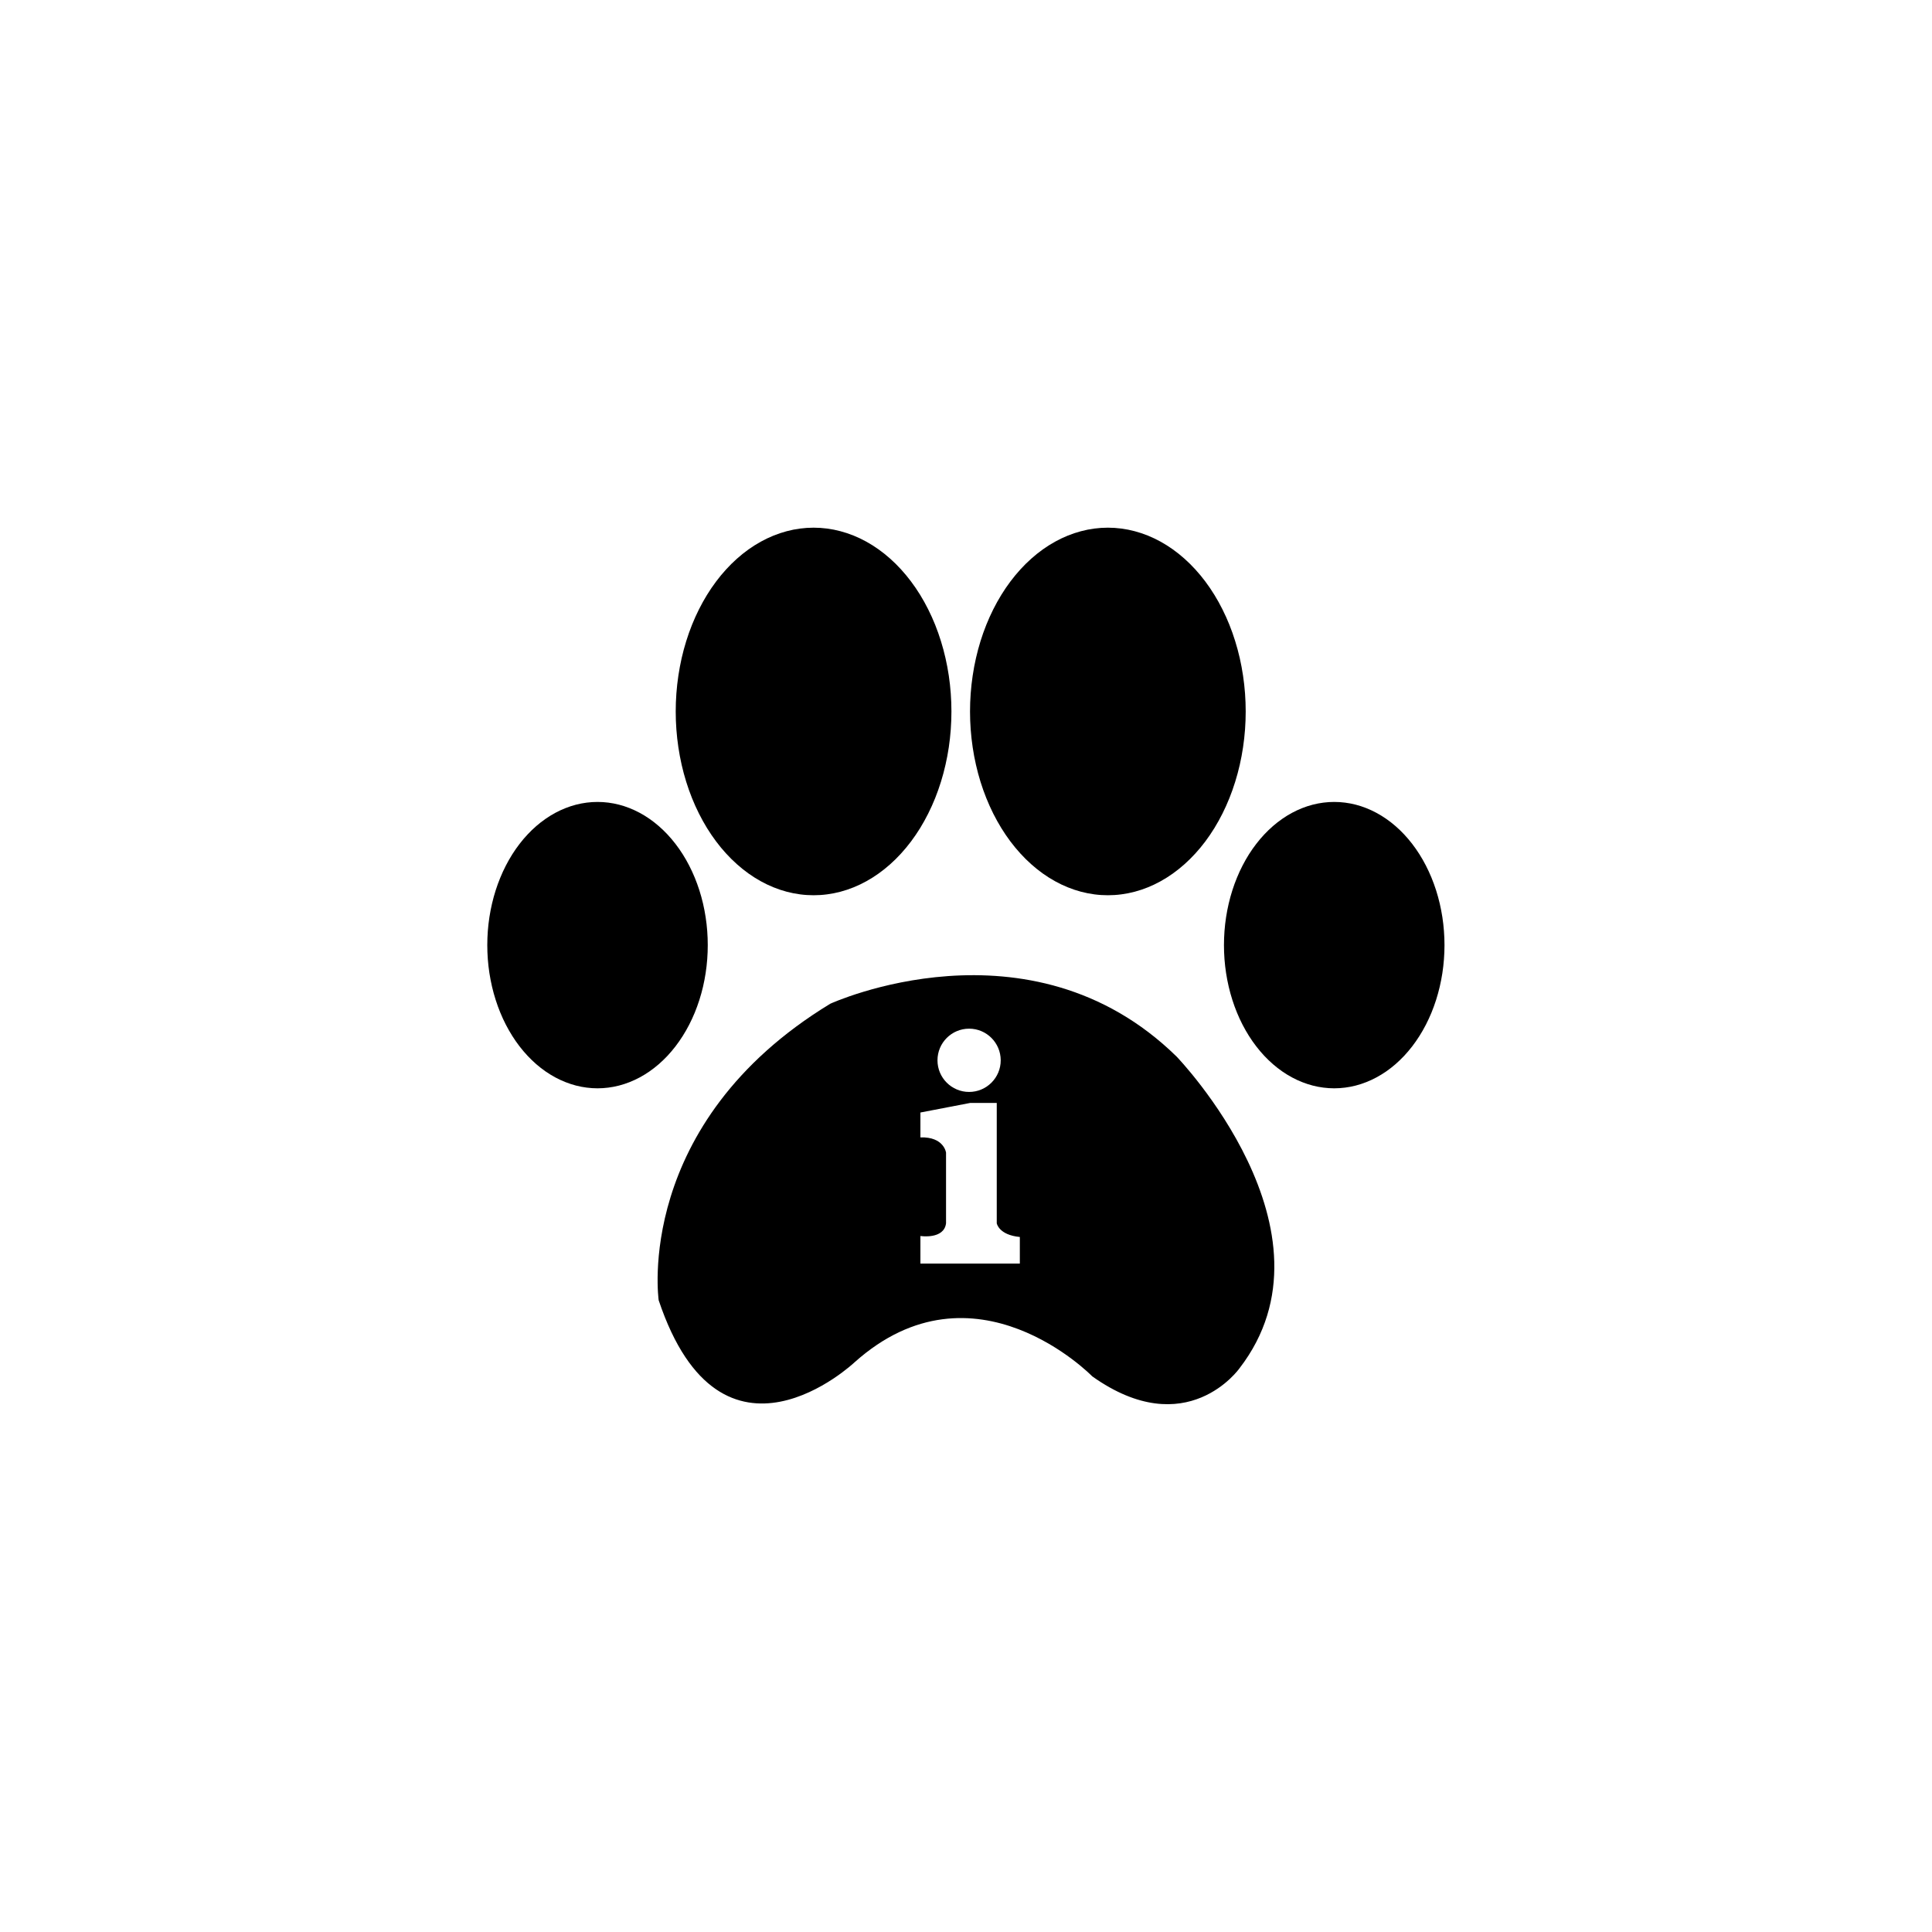 <svg xmlns="http://www.w3.org/2000/svg" xmlns:xlink="http://www.w3.org/1999/xlink" width="500" zoomAndPan="magnify" viewBox="0 0 375 375" height="500" preserveAspectRatio="xMidYMid meet" version="1.0"><path fill="#000000" d="M 184.672 138.094 C 184.672 139.262 184.629 140.43 184.543 141.59 C 184.457 142.754 184.332 143.906 184.16 145.055 C 183.988 146.199 183.777 147.332 183.52 148.449 C 183.266 149.566 182.973 150.668 182.637 151.746 C 182.301 152.824 181.926 153.879 181.516 154.91 C 181.102 155.941 180.652 156.941 180.164 157.914 C 179.676 158.883 179.156 159.82 178.602 160.727 C 178.043 161.629 177.457 162.492 176.836 163.32 C 176.215 164.145 175.566 164.93 174.891 165.668 C 174.215 166.41 173.512 167.105 172.781 167.754 C 172.055 168.402 171.301 169.004 170.527 169.555 C 169.758 170.105 168.965 170.605 168.156 171.051 C 167.348 171.5 166.523 171.891 165.684 172.23 C 164.844 172.57 163.996 172.855 163.137 173.082 C 162.277 173.309 161.41 173.48 160.539 173.594 C 159.668 173.711 158.793 173.766 157.914 173.766 C 157.039 173.766 156.164 173.711 155.293 173.594 C 154.422 173.48 153.555 173.309 152.695 173.082 C 151.836 172.855 150.988 172.57 150.148 172.23 C 149.309 171.891 148.484 171.5 147.676 171.051 C 146.867 170.605 146.074 170.105 145.301 169.555 C 144.527 169.004 143.777 168.402 143.051 167.754 C 142.32 167.105 141.617 166.41 140.941 165.668 C 140.262 164.93 139.613 164.145 138.996 163.32 C 138.375 162.492 137.789 161.629 137.23 160.727 C 136.676 159.82 136.152 158.883 135.668 157.914 C 135.18 156.941 134.73 155.941 134.316 154.91 C 133.902 153.879 133.531 152.824 133.195 151.746 C 132.859 150.668 132.562 149.566 132.309 148.449 C 132.055 147.332 131.844 146.199 131.672 145.055 C 131.5 143.906 131.371 142.754 131.285 141.59 C 131.199 140.43 131.156 139.262 131.156 138.094 C 131.156 136.926 131.199 135.762 131.285 134.598 C 131.371 133.434 131.5 132.281 131.672 131.137 C 131.844 129.988 132.055 128.859 132.309 127.738 C 132.562 126.621 132.859 125.523 133.195 124.445 C 133.531 123.363 133.902 122.309 134.316 121.277 C 134.73 120.25 135.18 119.246 135.668 118.277 C 136.152 117.305 136.676 116.367 137.23 115.465 C 137.789 114.562 138.375 113.695 138.996 112.871 C 139.613 112.043 140.262 111.262 140.941 110.52 C 141.617 109.777 142.32 109.082 143.051 108.434 C 143.777 107.785 144.527 107.184 145.301 106.633 C 146.074 106.082 146.867 105.586 147.676 105.137 C 148.484 104.691 149.309 104.297 150.148 103.957 C 150.988 103.621 151.836 103.336 152.695 103.109 C 153.555 102.879 154.422 102.707 155.293 102.594 C 156.164 102.48 157.039 102.422 157.914 102.422 C 158.793 102.422 159.668 102.48 160.539 102.594 C 161.41 102.707 162.277 102.879 163.137 103.109 C 163.996 103.336 164.844 103.621 165.684 103.957 C 166.523 104.297 167.348 104.691 168.156 105.137 C 168.965 105.586 169.758 106.082 170.527 106.633 C 171.301 107.184 172.055 107.785 172.781 108.434 C 173.512 109.082 174.215 109.777 174.891 110.52 C 175.566 111.262 176.215 112.043 176.836 112.871 C 177.457 113.695 178.043 114.562 178.602 115.465 C 179.156 116.367 179.676 117.305 180.164 118.277 C 180.652 119.246 181.102 120.25 181.516 121.277 C 181.926 122.309 182.301 123.363 182.637 124.445 C 182.973 125.523 183.266 126.621 183.52 127.738 C 183.777 128.859 183.988 129.988 184.16 131.137 C 184.332 132.281 184.457 133.434 184.543 134.598 C 184.629 135.762 184.672 136.926 184.672 138.094 Z M 184.672 138.094 " fill-opacity="1" fill-rule="nonzero"/><path fill="#000000" d="M 241.789 138.094 C 241.789 139.262 241.746 140.43 241.66 141.59 C 241.574 142.754 241.445 143.906 241.273 145.055 C 241.102 146.199 240.891 147.332 240.637 148.449 C 240.383 149.566 240.086 150.668 239.75 151.746 C 239.414 152.824 239.043 153.879 238.629 154.91 C 238.215 155.941 237.766 156.941 237.277 157.914 C 236.793 158.883 236.27 159.82 235.715 160.727 C 235.16 161.629 234.57 162.492 233.953 163.32 C 233.332 164.145 232.684 164.93 232.008 165.668 C 231.328 166.41 230.625 167.105 229.898 167.754 C 229.168 168.402 228.418 169.004 227.645 169.555 C 226.871 170.105 226.082 170.605 225.273 171.051 C 224.461 171.5 223.641 171.891 222.801 172.23 C 221.961 172.57 221.113 172.855 220.254 173.082 C 219.395 173.309 218.527 173.48 217.656 173.594 C 216.785 173.711 215.91 173.766 215.035 173.766 C 214.156 173.766 213.285 173.711 212.41 173.594 C 211.539 173.48 210.676 173.309 209.816 173.082 C 208.957 172.855 208.105 172.57 207.27 172.23 C 206.43 171.891 205.605 171.5 204.797 171.051 C 203.988 170.605 203.195 170.105 202.422 169.555 C 201.648 169.004 200.898 168.402 200.172 167.754 C 199.441 167.105 198.738 166.41 198.062 165.668 C 197.387 164.93 196.738 164.145 196.117 163.32 C 195.496 162.492 194.91 161.629 194.355 160.727 C 193.797 159.82 193.277 158.883 192.789 157.914 C 192.305 156.941 191.852 155.941 191.441 154.91 C 191.027 153.879 190.652 152.824 190.316 151.746 C 189.984 150.668 189.688 149.566 189.434 148.449 C 189.18 147.332 188.965 146.199 188.797 145.055 C 188.625 143.906 188.496 142.754 188.41 141.59 C 188.324 140.43 188.281 139.262 188.281 138.094 C 188.281 136.926 188.324 135.762 188.41 134.598 C 188.496 133.434 188.625 132.281 188.797 131.137 C 188.965 129.988 189.18 128.859 189.434 127.738 C 189.688 126.621 189.984 125.523 190.316 124.445 C 190.652 123.363 191.027 122.309 191.441 121.277 C 191.852 120.25 192.305 119.246 192.789 118.277 C 193.277 117.305 193.797 116.367 194.355 115.465 C 194.91 114.562 195.496 113.695 196.117 112.871 C 196.738 112.043 197.387 111.262 198.062 110.52 C 198.738 109.777 199.441 109.082 200.172 108.434 C 200.898 107.785 201.648 107.184 202.422 106.633 C 203.195 106.082 203.988 105.586 204.797 105.137 C 205.605 104.691 206.43 104.297 207.27 103.957 C 208.105 103.621 208.957 103.336 209.816 103.109 C 210.676 102.879 211.539 102.707 212.41 102.594 C 213.285 102.48 214.156 102.422 215.035 102.422 C 215.91 102.422 216.785 102.48 217.656 102.594 C 218.527 102.707 219.395 102.879 220.254 103.109 C 221.113 103.336 221.961 103.621 222.801 103.957 C 223.641 104.297 224.461 104.691 225.273 105.137 C 226.082 105.586 226.871 106.082 227.645 106.633 C 228.418 107.184 229.168 107.785 229.898 108.434 C 230.625 109.082 231.328 109.777 232.008 110.52 C 232.684 111.262 233.332 112.043 233.953 112.871 C 234.57 113.695 235.16 114.562 235.715 115.465 C 236.27 116.367 236.793 117.305 237.277 118.277 C 237.766 119.246 238.215 120.25 238.629 121.277 C 239.043 122.309 239.414 123.363 239.75 124.445 C 240.086 125.523 240.383 126.621 240.637 127.738 C 240.891 128.859 241.102 129.988 241.273 131.137 C 241.445 132.281 241.574 133.434 241.66 134.598 C 241.746 135.762 241.789 136.926 241.789 138.094 Z M 241.789 138.094 " fill-opacity="1" fill-rule="nonzero"/><path fill="#000000" d="M 280.375 183.449 C 280.375 184.359 280.34 185.266 280.27 186.172 C 280.203 187.078 280.102 187.977 279.965 188.871 C 279.824 189.762 279.656 190.645 279.453 191.516 C 279.25 192.387 279.012 193.242 278.746 194.082 C 278.477 194.926 278.176 195.746 277.848 196.551 C 277.516 197.352 277.156 198.133 276.766 198.891 C 276.379 199.645 275.961 200.375 275.516 201.078 C 275.07 201.781 274.602 202.457 274.105 203.102 C 273.609 203.742 273.09 204.355 272.551 204.934 C 272.008 205.508 271.445 206.051 270.863 206.559 C 270.281 207.062 269.68 207.531 269.062 207.961 C 268.441 208.387 267.809 208.777 267.16 209.125 C 266.516 209.473 265.855 209.781 265.184 210.043 C 264.516 210.309 263.836 210.527 263.148 210.707 C 262.461 210.883 261.766 211.02 261.07 211.105 C 260.371 211.195 259.672 211.242 258.973 211.242 C 258.27 211.242 257.57 211.195 256.875 211.105 C 256.176 211.02 255.484 210.883 254.797 210.707 C 254.109 210.527 253.43 210.309 252.758 210.043 C 252.09 209.781 251.43 209.473 250.781 209.125 C 250.133 208.777 249.5 208.387 248.883 207.961 C 248.266 207.531 247.664 207.062 247.082 206.559 C 246.5 206.051 245.938 205.508 245.395 204.934 C 244.852 204.355 244.332 203.742 243.84 203.102 C 243.344 202.457 242.871 201.781 242.426 201.078 C 241.984 200.375 241.566 199.645 241.176 198.891 C 240.785 198.133 240.426 197.352 240.098 196.551 C 239.766 195.746 239.465 194.926 239.199 194.082 C 238.93 193.242 238.695 192.387 238.492 191.516 C 238.289 190.645 238.117 189.762 237.98 188.871 C 237.844 187.977 237.742 187.078 237.672 186.172 C 237.605 185.266 237.57 184.359 237.57 183.449 C 237.57 182.539 237.605 181.629 237.672 180.723 C 237.742 179.816 237.844 178.918 237.98 178.027 C 238.117 177.133 238.289 176.25 238.492 175.379 C 238.695 174.508 238.93 173.652 239.199 172.812 C 239.465 171.973 239.766 171.148 240.098 170.348 C 240.426 169.543 240.785 168.766 241.176 168.008 C 241.566 167.25 241.984 166.52 242.426 165.816 C 242.871 165.113 243.344 164.438 243.84 163.797 C 244.332 163.152 244.852 162.543 245.395 161.965 C 245.938 161.387 246.5 160.844 247.082 160.34 C 247.664 159.832 248.266 159.367 248.883 158.938 C 249.5 158.508 250.133 158.117 250.781 157.77 C 251.43 157.422 252.09 157.117 252.758 156.852 C 253.43 156.586 254.109 156.367 254.797 156.188 C 255.484 156.012 256.176 155.879 256.875 155.789 C 257.57 155.699 258.27 155.656 258.973 155.656 C 259.672 155.656 260.371 155.699 261.07 155.789 C 261.766 155.879 262.461 156.012 263.148 156.188 C 263.836 156.367 264.516 156.586 265.184 156.852 C 265.855 157.117 266.516 157.422 267.16 157.77 C 267.809 158.117 268.441 158.508 269.062 158.938 C 269.68 159.367 270.281 159.832 270.863 160.34 C 271.445 160.844 272.008 161.387 272.551 161.965 C 273.09 162.543 273.609 163.152 274.105 163.797 C 274.602 164.438 275.07 165.113 275.516 165.816 C 275.961 166.52 276.379 167.25 276.766 168.008 C 277.156 168.766 277.516 169.543 277.848 170.348 C 278.176 171.148 278.477 171.973 278.746 172.812 C 279.012 173.652 279.25 174.508 279.453 175.379 C 279.656 176.25 279.824 177.133 279.965 178.027 C 280.102 178.918 280.203 179.816 280.27 180.723 C 280.34 181.629 280.375 182.539 280.375 183.449 Z M 280.375 183.449 " fill-opacity="1" fill-rule="nonzero"/><path fill="#000000" d="M 137.375 183.449 C 137.375 184.359 137.344 185.266 137.273 186.172 C 137.207 187.078 137.102 187.977 136.965 188.871 C 136.828 189.762 136.66 190.645 136.457 191.516 C 136.254 192.387 136.016 193.242 135.75 194.082 C 135.48 194.926 135.18 195.746 134.852 196.551 C 134.52 197.352 134.16 198.133 133.77 198.891 C 133.383 199.645 132.965 200.375 132.52 201.078 C 132.074 201.781 131.605 202.457 131.109 203.102 C 130.613 203.742 130.094 204.355 129.555 204.934 C 129.012 205.508 128.449 206.051 127.867 206.559 C 127.285 207.062 126.684 207.531 126.066 207.961 C 125.449 208.387 124.816 208.777 124.168 209.125 C 123.52 209.473 122.859 209.781 122.191 210.043 C 121.52 210.309 120.84 210.527 120.152 210.707 C 119.465 210.883 118.773 211.02 118.078 211.105 C 117.379 211.195 116.68 211.242 115.98 211.242 C 115.277 211.242 114.578 211.195 113.883 211.105 C 113.184 211.02 112.492 210.883 111.805 210.707 C 111.117 210.527 110.438 210.309 109.77 210.043 C 109.098 209.781 108.438 209.473 107.789 209.125 C 107.145 208.777 106.512 208.387 105.891 207.961 C 105.273 207.531 104.676 207.062 104.09 206.559 C 103.508 206.051 102.945 205.508 102.406 204.934 C 101.863 204.355 101.344 203.742 100.848 203.102 C 100.352 202.457 99.883 201.781 99.438 201.078 C 98.996 200.375 98.578 199.645 98.188 198.891 C 97.797 198.133 97.438 197.352 97.109 196.551 C 96.777 195.746 96.48 194.926 96.211 194.082 C 95.941 193.242 95.707 192.387 95.504 191.516 C 95.301 190.645 95.129 189.762 94.992 188.871 C 94.855 187.977 94.754 187.078 94.684 186.172 C 94.617 185.266 94.582 184.359 94.582 183.449 C 94.582 182.539 94.617 181.629 94.684 180.723 C 94.754 179.816 94.855 178.918 94.992 178.027 C 95.129 177.133 95.301 176.25 95.504 175.379 C 95.707 174.508 95.941 173.652 96.211 172.812 C 96.48 171.973 96.777 171.148 97.109 170.348 C 97.438 169.543 97.797 168.766 98.188 168.008 C 98.578 167.25 98.996 166.52 99.438 165.816 C 99.883 165.113 100.352 164.438 100.848 163.797 C 101.344 163.152 101.863 162.543 102.406 161.965 C 102.945 161.387 103.508 160.844 104.09 160.34 C 104.676 159.832 105.273 159.367 105.891 158.938 C 106.512 158.508 107.145 158.117 107.789 157.77 C 108.438 157.422 109.098 157.117 109.77 156.852 C 110.438 156.586 111.117 156.367 111.805 156.188 C 112.492 156.012 113.184 155.879 113.883 155.789 C 114.578 155.699 115.277 155.656 115.98 155.656 C 116.68 155.656 117.379 155.699 118.078 155.789 C 118.773 155.879 119.465 156.012 120.152 156.188 C 120.84 156.367 121.52 156.586 122.191 156.852 C 122.859 157.117 123.52 157.422 124.168 157.77 C 124.816 158.117 125.449 158.508 126.066 158.938 C 126.684 159.367 127.285 159.832 127.867 160.34 C 128.449 160.844 129.012 161.387 129.555 161.965 C 130.094 162.543 130.613 163.152 131.109 163.797 C 131.605 164.438 132.074 165.113 132.52 165.816 C 132.965 166.52 133.383 167.25 133.77 168.008 C 134.16 168.766 134.52 169.543 134.852 170.348 C 135.18 171.148 135.48 171.973 135.75 172.812 C 136.016 173.652 136.254 174.508 136.457 175.379 C 136.66 176.25 136.828 177.133 136.965 178.027 C 137.102 178.918 137.207 179.816 137.273 180.723 C 137.344 181.629 137.375 182.539 137.375 183.449 Z M 137.375 183.449 " fill-opacity="1" fill-rule="nonzero"/><path fill="#000000" d="M 228.371 205.074 C 199.793 177.09 161.156 194.824 161.156 194.824 C 122.922 218.082 127.848 252.375 127.848 252.375 C 140.066 288.84 165.891 264.402 165.891 264.402 C 189.141 243.637 212.008 267.152 212.008 267.152 C 230.336 280.164 240.586 265.582 240.586 265.582 C 261.105 238.969 228.371 205.074 228.371 205.074 Z M 188.105 199.664 C 191.488 199.664 194.238 202.414 194.238 205.809 C 194.238 209.195 191.488 211.945 188.105 211.945 C 184.711 211.945 181.965 209.195 181.965 205.809 C 181.965 202.414 184.711 199.664 188.105 199.664 Z M 197.941 245.262 L 178.652 245.262 L 178.652 239.906 C 178.652 239.906 183.234 240.621 183.625 237.441 L 183.625 223.723 C 183.625 223.723 183.234 220.625 178.652 220.766 L 178.652 215.938 L 188.301 214.082 L 193.469 214.082 L 193.469 237.441 C 193.469 237.441 193.855 239.707 197.949 240.098 L 197.949 245.262 Z M 197.941 245.262 " fill-opacity="1" fill-rule="nonzero"/></svg>